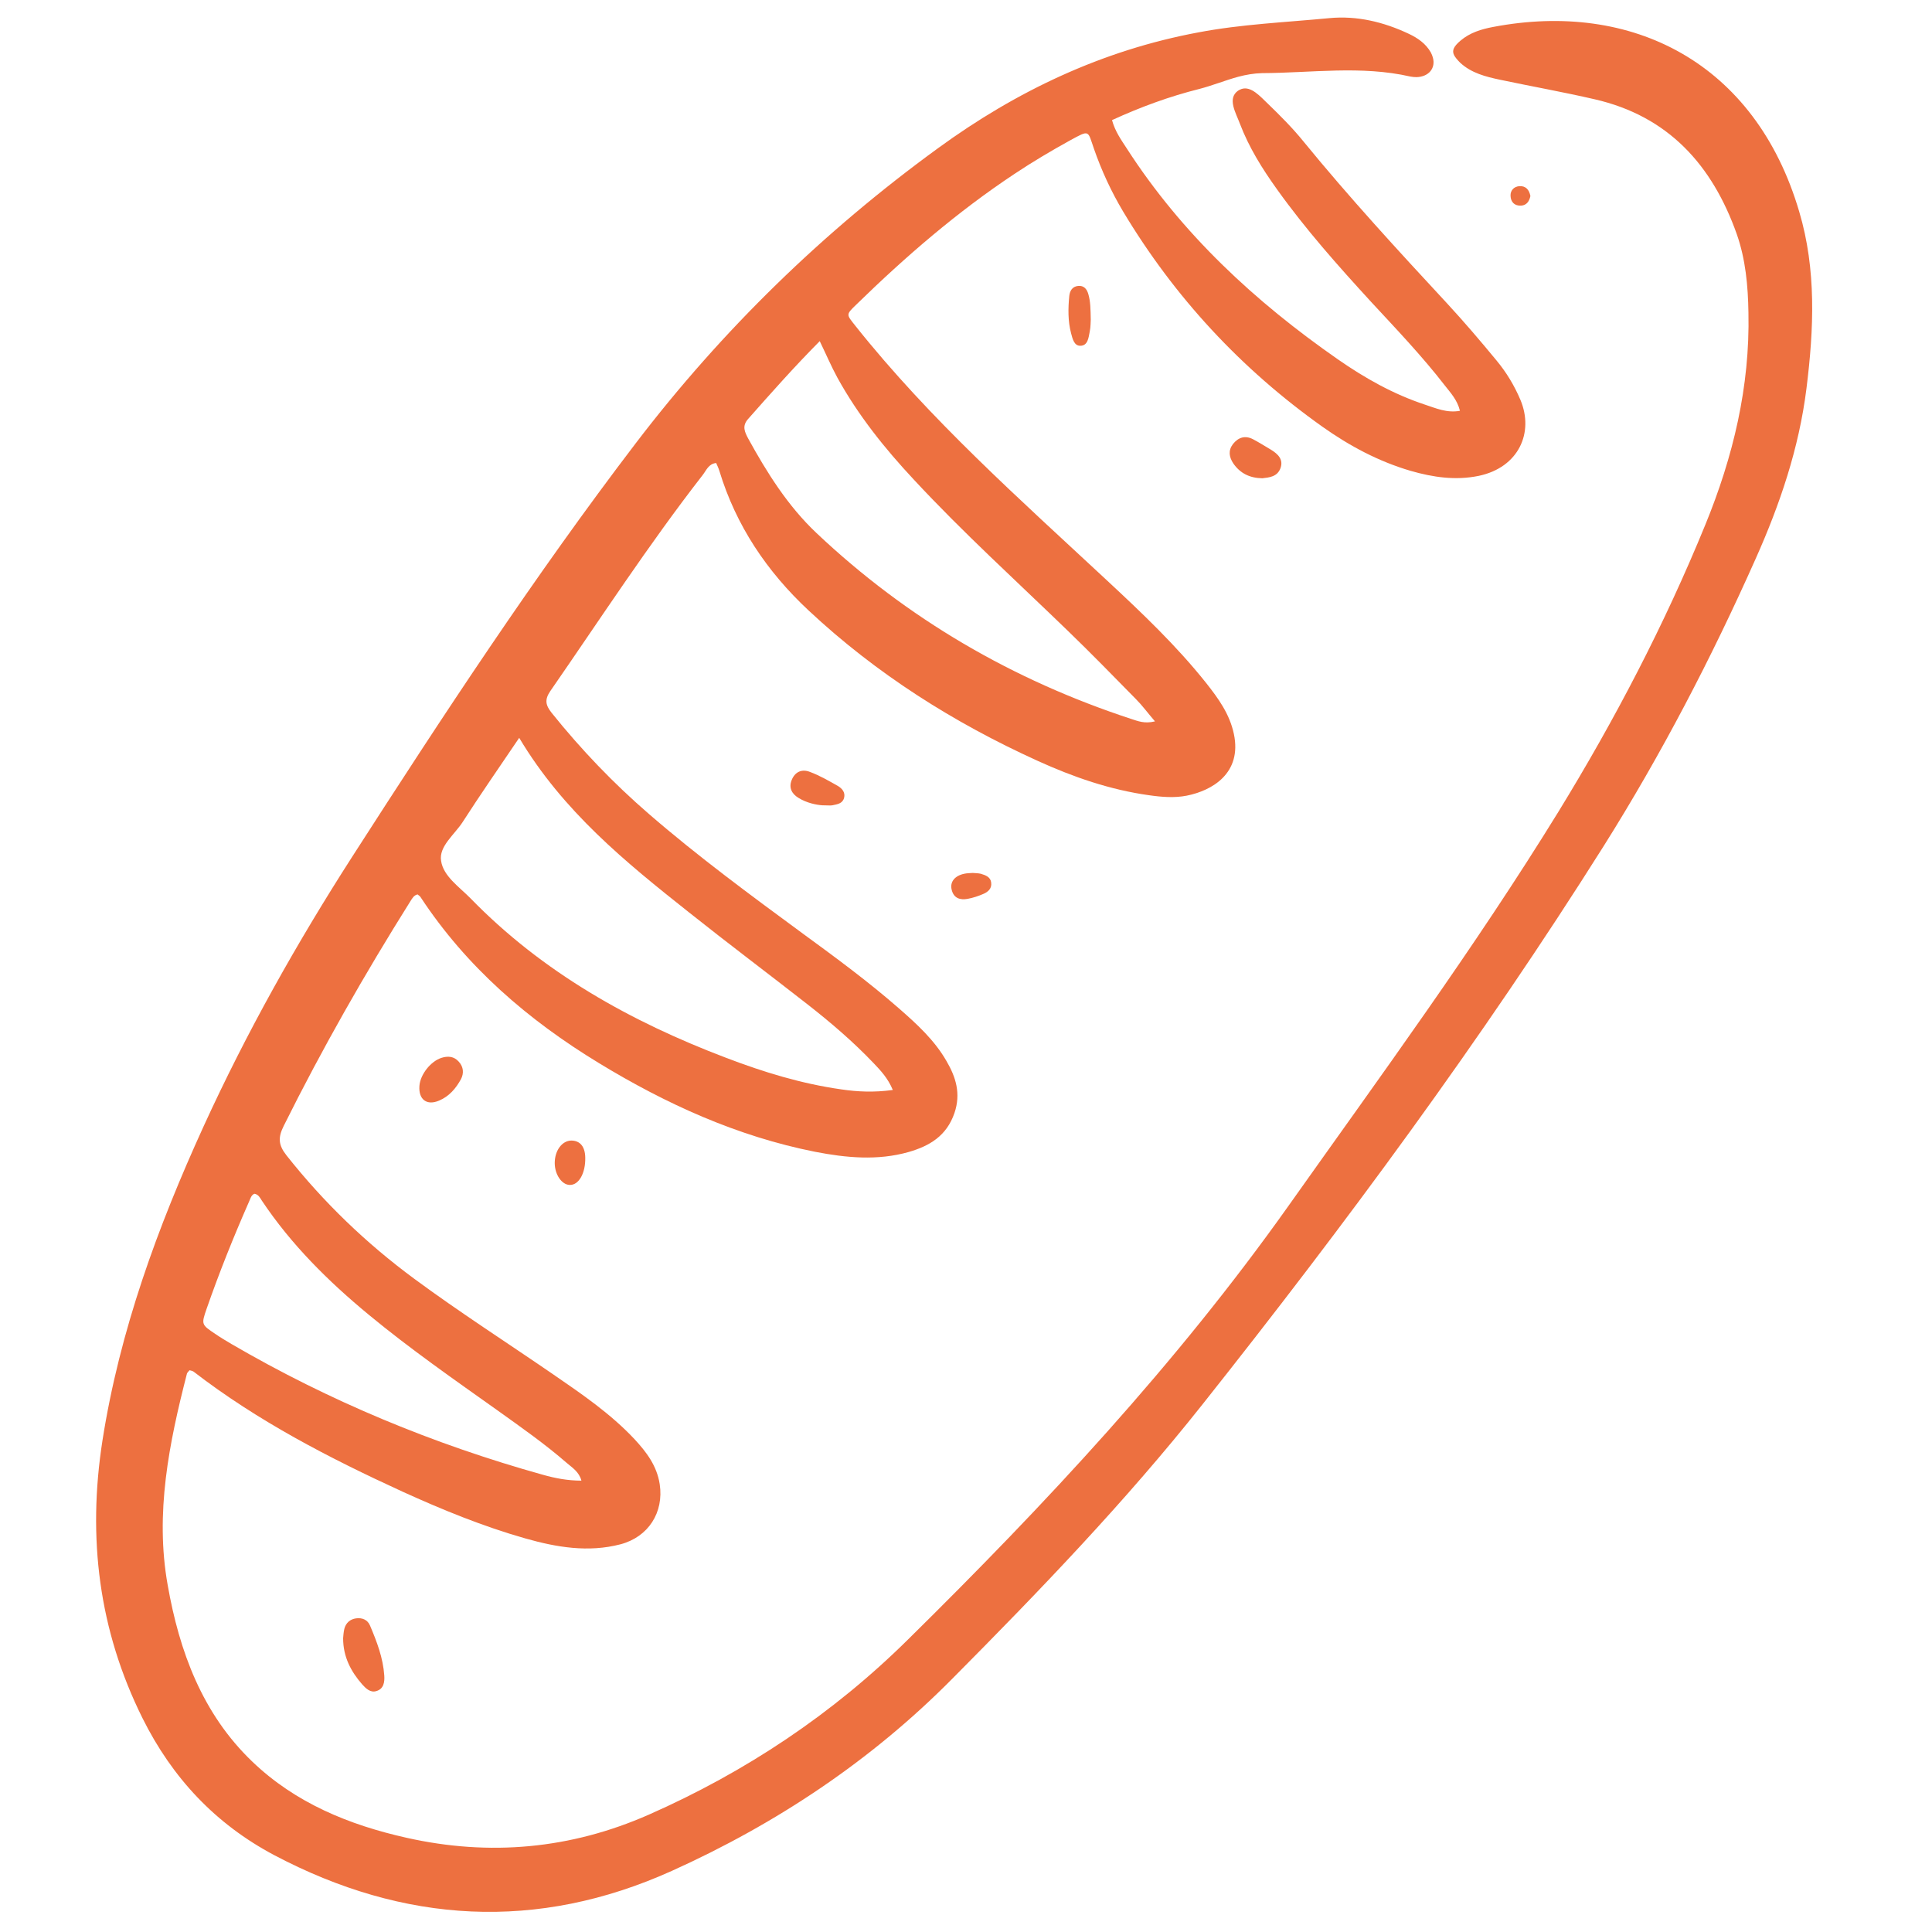 <svg xmlns="http://www.w3.org/2000/svg" xmlns:xlink="http://www.w3.org/1999/xlink" width="512" zoomAndPan="magnify" viewBox="0 0 384 384" height="512" preserveAspectRatio="xMidYMid meet" version="1.0"><defs><clipPath id="57cba69c33"><path d="M 19 3 L 360.867 3 L 360.867 380 L 19 380 Z M 19 3 " clip-rule="nonzero"/></clipPath></defs><g clip-path="url(#57cba69c33)"><path fill="#ed7040" d="M 296.758 5.359 C 294.445 5.797 292.172 6.477 290.297 8.07 C 288.938 9.23 288.539 10.027 289.02 10.984 C 289.258 11.422 289.656 11.902 290.215 12.461 C 292.449 14.535 295.324 15.254 298.156 15.852 C 304.379 17.168 310.684 18.285 316.91 19.723 C 331.594 23.074 340.332 32.812 345.199 46.539 C 346.957 51.566 347.434 56.832 347.516 62.141 C 347.832 76.824 344.48 90.789 338.938 104.316 C 330.836 124.148 320.941 143.102 309.727 161.375 C 293.09 188.391 274.336 213.926 256.02 239.781 C 233.793 271.105 207.738 298.996 180.484 325.852 C 165.523 340.656 148.203 352.188 128.934 360.688 C 113.449 367.508 97.328 368.984 80.809 365.273 C 69.398 362.719 58.742 358.371 50.164 350.152 C 40.191 340.613 35.641 328.207 33.328 315.039 C 30.773 300.754 33.605 286.828 37.156 273.02 C 37.238 272.781 37.477 272.582 37.676 272.344 C 37.957 272.422 38.234 272.461 38.473 272.621 C 51.203 282.438 65.406 289.781 79.934 296.445 C 87.914 300.074 96.012 303.387 104.434 305.781 C 110.617 307.535 116.922 308.613 123.344 306.938 C 128.891 305.461 131.965 300.594 131.125 295.008 C 130.566 291.336 128.492 288.621 126.137 286.07 C 121.352 280.961 115.605 277.051 109.859 273.102 C 100.68 266.797 91.344 260.812 82.367 254.188 C 72.789 247.125 64.332 238.984 56.949 229.648 C 55.312 227.574 55.234 226.098 56.391 223.781 C 64.012 208.461 72.469 193.617 81.566 179.133 C 81.926 178.574 82.246 177.934 83.004 177.773 C 83.203 177.973 83.484 178.094 83.602 178.332 C 92.742 192.219 104.992 202.754 119.035 211.293 C 132.402 219.434 146.527 225.855 162.012 228.93 C 168.195 230.125 174.418 230.727 180.605 228.969 C 184.754 227.773 188.145 225.777 189.703 221.227 C 191.02 217.359 189.98 214.086 188.145 210.934 C 185.754 206.742 182.242 203.551 178.688 200.438 C 172.625 195.133 166.121 190.344 159.617 185.594 C 149.203 177.934 138.789 170.273 129.012 161.812 C 121.949 155.711 115.523 149.004 109.66 141.703 C 108.461 140.188 108.184 139.109 109.379 137.355 C 119.355 122.949 128.891 108.266 139.664 94.418 C 140.383 93.5 140.824 92.184 142.34 92.027 C 142.578 92.543 142.816 93.062 142.977 93.582 C 146.289 104.477 152.434 113.613 160.734 121.352 C 174.18 133.922 189.504 143.617 206.184 151.199 C 213.285 154.434 220.625 156.984 228.406 158.062 C 230.922 158.422 233.434 158.621 235.867 158.145 C 240.898 157.145 246.883 153.715 245.246 145.895 C 244.406 141.902 242.133 138.789 239.738 135.758 C 233.832 128.336 226.973 121.832 220.066 115.406 C 202.672 99.207 184.875 83.445 169.992 64.734 C 168.234 62.496 168.074 62.578 170.191 60.543 C 179.965 51.008 190.262 42.109 201.633 34.566 C 205.223 32.172 208.934 29.977 212.688 27.902 C 216.637 25.75 216.156 25.906 217.434 29.578 C 218.949 33.93 220.867 38.078 223.219 42.027 C 233.434 59.066 246.684 73.352 262.883 84.844 C 268.23 88.633 273.977 91.707 280.359 93.582 C 284.789 94.859 289.297 95.535 293.926 94.578 C 301.867 92.902 304.938 85.961 302.188 79.457 C 300.988 76.625 299.395 73.988 297.438 71.637 C 294.246 67.766 291.012 63.973 287.621 60.305 C 277.887 49.809 268.191 39.273 259.133 28.184 C 256.938 25.469 254.465 22.996 251.988 20.602 C 250.512 19.203 248.676 17.051 246.762 17.688 C 246.523 17.77 246.285 17.887 246.043 18.047 C 243.891 19.602 245.645 22.438 246.441 24.59 C 248.238 29.301 250.871 33.527 253.824 37.641 C 259.492 45.578 265.953 52.84 272.539 60.023 C 277.527 65.41 282.633 70.758 287.145 76.582 C 288.301 78.059 289.656 79.496 290.176 81.652 C 287.582 82.129 285.387 81.133 283.191 80.414 C 276.93 78.34 271.262 75.148 265.875 71.395 C 249.434 59.945 234.91 46.496 223.977 29.539 C 222.859 27.824 221.625 26.105 221.023 23.871 C 226.691 21.277 232.438 19.164 238.344 17.688 C 240.977 17.008 243.488 15.973 246.125 15.254 C 247.641 14.855 249.234 14.574 250.832 14.535 C 260.648 14.496 270.543 12.98 280.32 15.215 C 280.719 15.293 281.156 15.332 281.555 15.332 C 284.031 15.254 285.387 13.5 284.789 11.422 C 284.707 11.105 284.551 10.746 284.391 10.426 C 283.391 8.672 281.797 7.555 280 6.715 C 275.012 4.359 269.707 3.086 264.238 3.602 C 255.539 4.441 246.762 4.801 238.184 6.438 C 219.109 9.988 202.031 18.086 186.43 29.461 C 163.566 46.098 143.496 65.648 126.379 88.074 C 106.227 114.492 87.992 142.301 70.035 170.234 C 58.984 187.43 48.969 205.266 40.469 223.863 C 31.332 243.891 23.789 264.441 20.359 286.348 C 17.367 305.621 19.602 323.977 28.34 341.531 C 34.242 353.383 42.824 362.52 54.473 368.707 C 80.293 382.352 106.785 383.91 133.52 371.859 C 154.309 362.48 173.145 349.953 189.262 333.672 C 206.621 316.195 223.699 298.438 238.98 279.164 C 267.312 243.453 294.406 206.785 318.746 168.16 C 330.238 149.883 340.172 130.77 348.949 111.059 C 353.777 100.246 357.57 89.074 359.047 77.223 C 360.523 65.41 361.043 53.602 357.609 42.066 C 348.871 12.383 324.332 0.09 296.758 5.359 Z M 148.645 83.328 C 153.23 78.141 157.82 72.953 162.93 67.805 C 164.203 70.438 165.203 72.793 166.438 75.066 C 170.551 82.527 175.855 89.152 181.641 95.336 C 191.379 105.832 201.992 115.449 212.246 125.383 C 216.836 129.812 221.305 134.402 225.773 138.949 C 227.012 140.188 228.09 141.664 229.562 143.379 C 227.449 143.898 226.133 143.301 224.855 142.902 C 201.273 135.16 180.324 122.988 162.289 105.953 C 156.582 100.566 152.434 93.941 148.684 87.117 C 148.043 85.879 147.445 84.723 148.645 83.328 Z M 91.941 163.41 C 95.453 157.945 99.203 152.559 103.195 146.652 C 111.934 161.297 124.344 171.352 136.871 181.285 C 144.691 187.512 152.715 193.535 160.574 199.68 C 165.164 203.273 169.59 207.062 173.621 211.293 C 175.02 212.77 176.453 214.246 177.453 216.641 C 173.703 217.156 170.43 217 167.199 216.52 C 159.297 215.402 151.754 213.09 144.332 210.254 C 125.301 203.031 107.824 193.258 93.5 178.531 C 91.266 176.258 88.113 174.145 87.672 171.109 C 87.195 168.238 90.305 165.926 91.941 163.41 Z M 41.066 260.133 C 43.582 252.91 46.414 245.848 49.488 238.863 C 49.766 238.305 49.887 237.547 50.562 237.27 C 51.363 237.387 51.68 238.066 52.039 238.625 C 57.867 247.363 65.246 254.668 73.309 261.328 C 81.566 268.152 90.348 274.258 99.047 280.441 C 103.672 283.754 108.344 287.027 112.652 290.777 C 113.77 291.734 115.086 292.531 115.562 294.289 C 112.812 294.289 110.336 293.809 107.941 293.133 C 86.195 287.066 65.488 278.488 45.977 267.117 C 44.898 266.477 43.82 265.84 42.781 265.121 C 40.031 263.285 39.988 263.246 41.066 260.133 Z M 41.066 260.133 " fill-opacity="1" fill-rule="nonzero"/></g><path fill="#ed7040" d="M 304.18 38.957 C 303.941 37.758 303.305 36.922 301.988 37 C 300.91 37.082 300.191 37.84 300.23 38.914 C 300.27 40.152 301.027 40.949 302.344 40.871 C 303.461 40.793 303.98 39.953 304.18 38.957 Z M 304.18 38.957 " fill-opacity="1" fill-rule="nonzero"/><path fill="#ed7040" d="M 249.078 87.316 C 247.48 86.48 246.125 86.918 245.047 88.273 C 244.09 89.551 244.289 90.828 245.125 92.105 C 246.484 94.062 248.359 95.02 250.91 95.059 C 252.27 94.898 253.863 94.777 254.504 93.062 C 255.141 91.309 253.984 90.23 252.629 89.391 C 251.43 88.672 250.273 87.957 249.078 87.316 Z M 249.078 87.316 " fill-opacity="1" fill-rule="nonzero"/><path fill="#ed7040" d="M 214.281 56.832 C 213.125 56.953 212.645 57.789 212.527 58.828 C 212.285 61.301 212.246 63.816 212.887 66.25 C 213.164 67.285 213.484 68.762 214.723 68.723 C 216.238 68.723 216.355 67.086 216.598 65.891 C 216.797 64.934 216.754 63.973 216.797 63.535 C 216.754 61.5 216.754 59.945 216.316 58.469 C 216.039 57.469 215.438 56.711 214.281 56.832 Z M 214.281 56.832 " fill-opacity="1" fill-rule="nonzero"/><path fill="#ed7040" d="M 193.332 173.504 C 192.734 173.547 192.176 173.547 191.656 173.664 C 189.742 174.062 188.785 175.301 189.145 176.816 C 189.543 178.531 190.82 178.934 192.336 178.652 C 193.414 178.453 194.492 178.094 195.488 177.656 C 196.406 177.258 197.164 176.578 197.004 175.422 C 196.883 174.305 195.887 173.945 194.93 173.664 C 194.41 173.547 193.852 173.547 193.332 173.504 Z M 193.332 173.504 " fill-opacity="1" fill-rule="nonzero"/><path fill="#ed7040" d="M 161.012 153.434 C 159.418 152.797 158.02 153.355 157.34 155.07 C 156.742 156.586 157.383 157.785 158.699 158.582 C 160.375 159.621 162.289 159.98 163.445 160.059 C 164.605 160.059 165.043 160.137 165.441 160.059 C 166.398 159.859 167.438 159.738 167.758 158.621 C 168.074 157.504 167.355 156.707 166.559 156.227 C 164.723 155.191 162.93 154.152 161.012 153.434 Z M 161.012 153.434 " fill-opacity="1" fill-rule="nonzero"/><path fill="#ed7040" d="M 110.258 231.164 C 110.258 233.438 111.652 235.473 113.211 235.512 C 115.047 235.594 116.402 233.16 116.324 230.047 C 116.281 227.891 115.285 226.695 113.531 226.695 C 111.695 226.734 110.258 228.691 110.258 231.164 Z M 110.258 231.164 " fill-opacity="1" fill-rule="nonzero"/><path fill="#ed7040" d="M 87.754 210.254 C 85.598 210.934 83.523 213.566 83.363 215.84 C 83.164 218.555 84.84 219.793 87.273 218.754 C 89.27 217.918 90.625 216.32 91.625 214.484 C 92.223 213.328 92.141 212.051 91.184 211.012 C 90.227 209.938 89.031 209.855 87.754 210.254 Z M 87.754 210.254 " fill-opacity="1" fill-rule="nonzero"/><path fill="#ed7040" d="M 70.793 321.66 C 69.598 321.82 68.758 322.539 68.441 323.738 C 68.281 324.414 68.242 325.094 68.199 325.613 C 68.199 329.324 69.758 332.234 71.992 334.789 C 72.711 335.586 73.629 336.504 74.824 336.105 C 76.301 335.668 76.461 334.27 76.379 333.035 C 76.141 329.523 74.902 326.289 73.547 323.098 C 73.07 321.941 71.992 321.5 70.793 321.66 Z M 70.793 321.66 " fill-opacity="1" fill-rule="nonzero"/></svg>